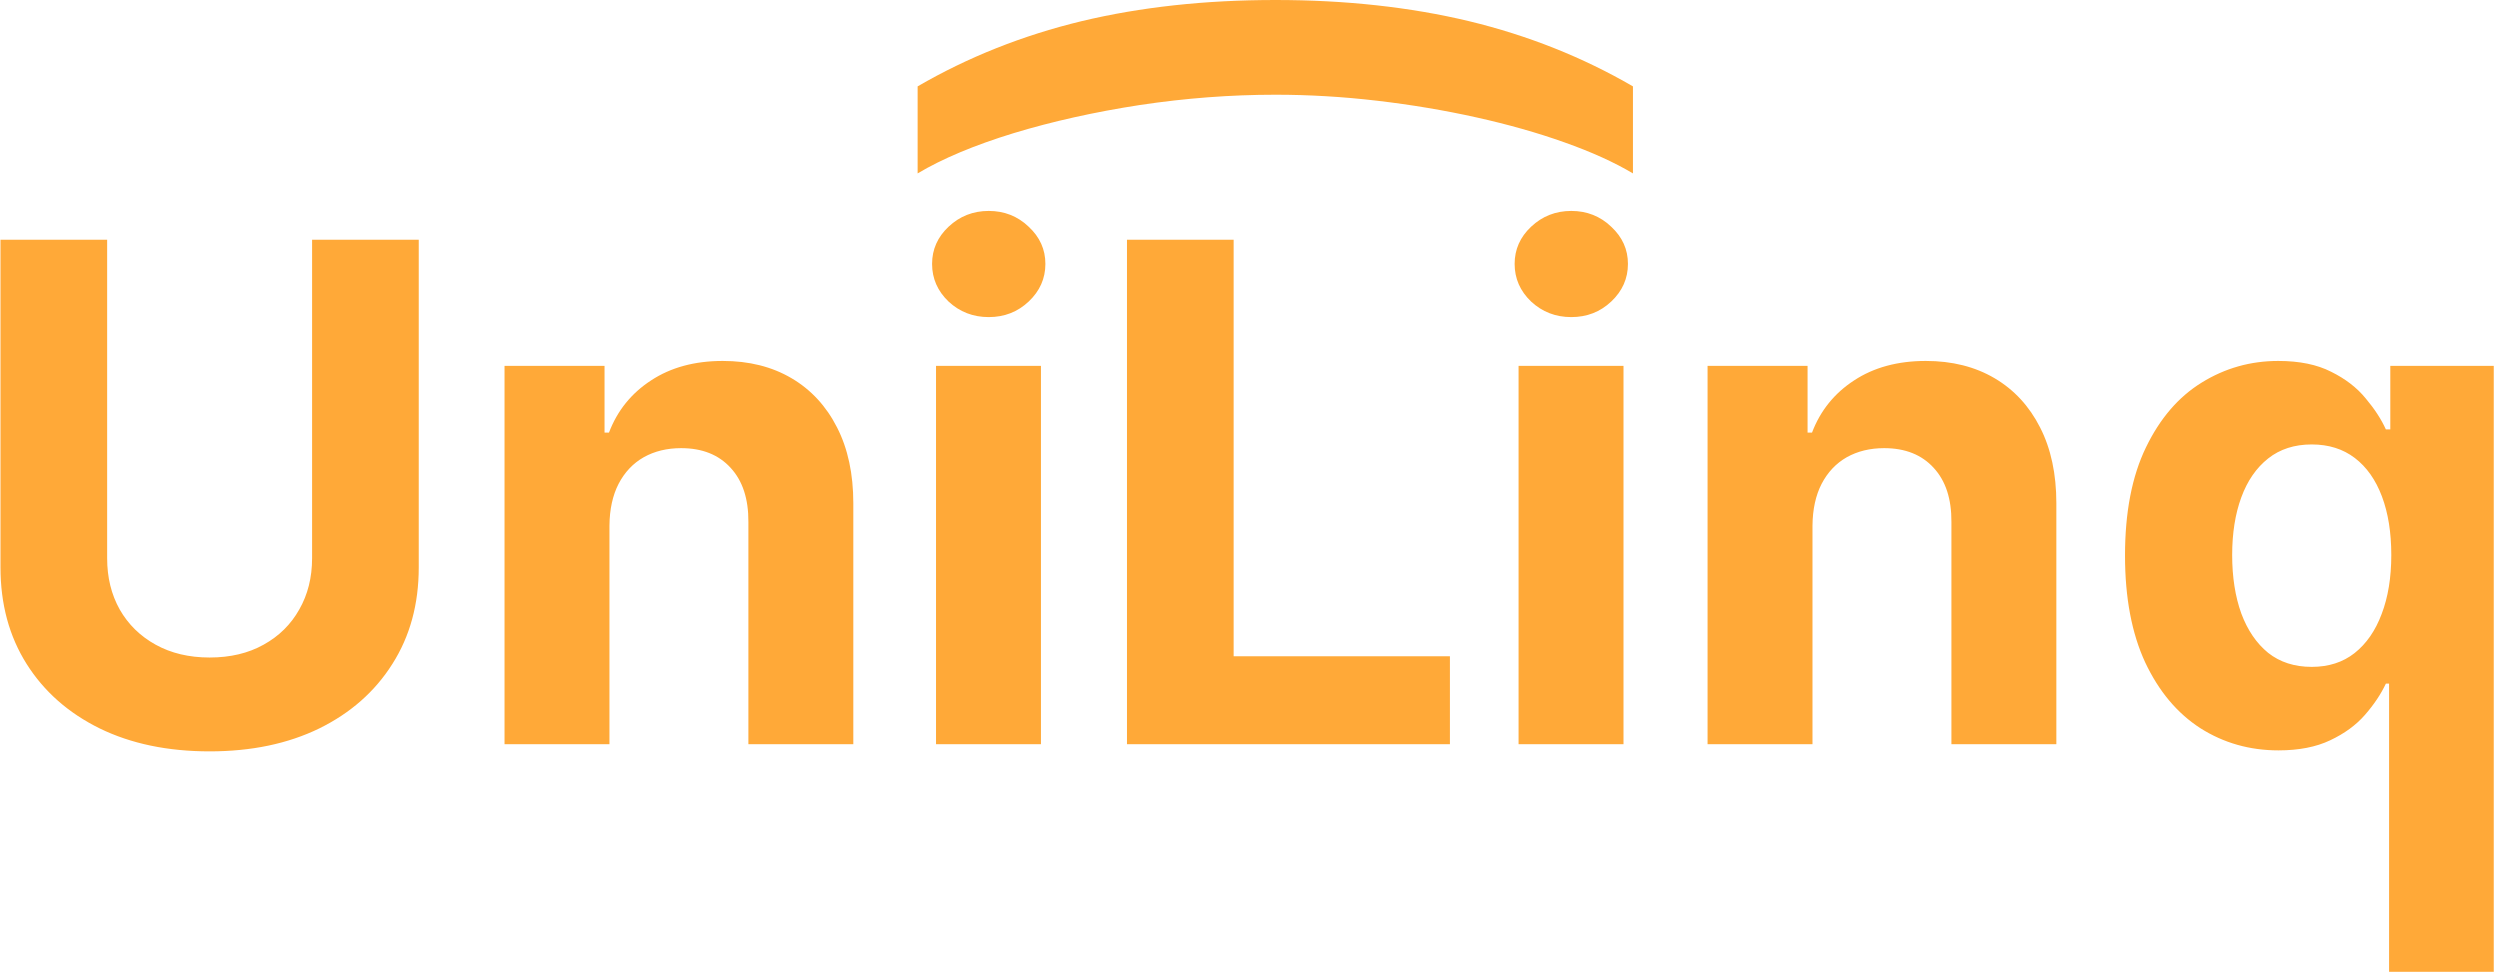 <svg width="346" height="135" viewBox="0 0 346 135" fill="none" xmlns="http://www.w3.org/2000/svg">
<path d="M43.193 33.182H57.955V78.523C57.955 83.614 56.739 88.068 54.307 91.886C51.898 95.705 48.523 98.682 44.182 100.818C39.841 102.932 34.784 103.989 29.011 103.989C23.216 103.989 18.148 102.932 13.807 100.818C9.466 98.682 6.091 95.705 3.682 91.886C1.273 88.068 0.068 83.614 0.068 78.523V33.182H14.829V77.261C14.829 79.921 15.409 82.284 16.568 84.352C17.75 86.421 19.409 88.046 21.546 89.227C23.682 90.409 26.171 91 29.011 91C31.875 91 34.364 90.409 36.477 89.227C38.614 88.046 40.261 86.421 41.42 84.352C42.602 82.284 43.193 79.921 43.193 77.261V33.182ZM84.349 72.727V103H69.827V50.636H83.668V59.875H84.281C85.44 56.83 87.383 54.42 90.111 52.648C92.838 50.852 96.145 49.955 100.031 49.955C103.668 49.955 106.838 50.75 109.543 52.341C112.247 53.932 114.349 56.205 115.849 59.159C117.349 62.091 118.099 65.591 118.099 69.659V103H103.577V72.25C103.599 69.046 102.781 66.546 101.122 64.75C99.463 62.932 97.179 62.023 94.27 62.023C92.315 62.023 90.588 62.443 89.088 63.284C87.611 64.125 86.452 65.352 85.611 66.966C84.793 68.557 84.372 70.477 84.349 72.727ZM129.545 103V50.636H144.068V103H129.545ZM136.841 43.886C134.682 43.886 132.83 43.17 131.284 41.739C129.761 40.284 129 38.545 129 36.523C129 34.523 129.761 32.807 131.284 31.375C132.83 29.921 134.682 29.193 136.841 29.193C139 29.193 140.841 29.921 142.364 31.375C143.909 32.807 144.682 34.523 144.682 36.523C144.682 38.545 143.909 40.284 142.364 41.739C140.841 43.17 139 43.886 136.841 43.886ZM155.974 103V33.182H170.736V90.83H200.668V103H155.974ZM210.17 103V50.636H224.693V103H210.17ZM217.466 43.886C215.307 43.886 213.455 43.17 211.909 41.739C210.386 40.284 209.625 38.545 209.625 36.523C209.625 34.523 210.386 32.807 211.909 31.375C213.455 29.921 215.307 29.193 217.466 29.193C219.625 29.193 221.466 29.921 222.989 31.375C224.534 32.807 225.307 34.523 225.307 36.523C225.307 38.545 224.534 40.284 222.989 41.739C221.466 43.17 219.625 43.886 217.466 43.886ZM250.849 72.727V103H236.327V50.636H250.168V59.875H250.781C251.94 56.83 253.884 54.42 256.611 52.648C259.338 50.852 262.645 49.955 266.531 49.955C270.168 49.955 273.338 50.75 276.043 52.341C278.747 53.932 280.849 56.205 282.349 59.159C283.849 62.091 284.599 65.591 284.599 69.659V103H270.077V72.25C270.099 69.046 269.281 66.546 267.622 64.75C265.963 62.932 263.679 62.023 260.77 62.023C258.815 62.023 257.088 62.443 255.588 63.284C254.111 64.125 252.952 65.352 252.111 66.966C251.293 68.557 250.872 70.477 250.849 72.727ZM330.648 134.5V94.614H330.205C329.523 96.068 328.557 97.511 327.307 98.943C326.08 100.352 324.477 101.523 322.5 102.455C320.545 103.386 318.159 103.852 315.341 103.852C311.364 103.852 307.761 102.83 304.534 100.784C301.33 98.716 298.784 95.682 296.898 91.682C295.034 87.659 294.102 82.727 294.102 76.886C294.102 70.886 295.068 65.898 297 61.92C298.932 57.92 301.5 54.932 304.705 52.955C307.932 50.955 311.466 49.955 315.307 49.955C318.239 49.955 320.682 50.455 322.636 51.455C324.614 52.432 326.205 53.659 327.409 55.136C328.636 56.591 329.568 58.023 330.205 59.432H330.818V50.636H345.136V134.5H330.648ZM319.943 92.295C322.284 92.295 324.261 91.659 325.875 90.386C327.511 89.091 328.761 87.284 329.625 84.966C330.511 82.648 330.955 79.932 330.955 76.818C330.955 73.705 330.523 71 329.659 68.704C328.795 66.409 327.545 64.636 325.909 63.386C324.273 62.136 322.284 61.511 319.943 61.511C317.557 61.511 315.545 62.159 313.909 63.455C312.273 64.75 311.034 66.546 310.193 68.841C309.352 71.136 308.932 73.796 308.932 76.818C308.932 79.864 309.352 82.557 310.193 84.898C311.057 87.216 312.295 89.034 313.909 90.352C315.545 91.648 317.557 92.295 319.943 92.295Z" fill="#FFA938"/>
<path d="M176.52 0C186.219 0 195.151 0.977 203.313 2.93C211.475 4.903 219.037 7.911 226 11.956V24C223.418 22.461 220.263 21.031 216.534 19.709C212.83 18.387 208.763 17.233 204.33 16.247C199.897 15.26 195.308 14.491 190.561 13.938C185.842 13.386 181.161 13.11 176.52 13.11C170.339 13.11 164.093 13.583 157.783 14.53C151.499 15.497 145.657 16.799 140.259 18.436C134.862 20.094 130.442 21.948 127 24V11.956C133.962 7.911 141.525 4.903 149.686 2.93C157.848 0.977 166.792 0 176.52 0Z" fill="#FFA938"/>
</svg>
